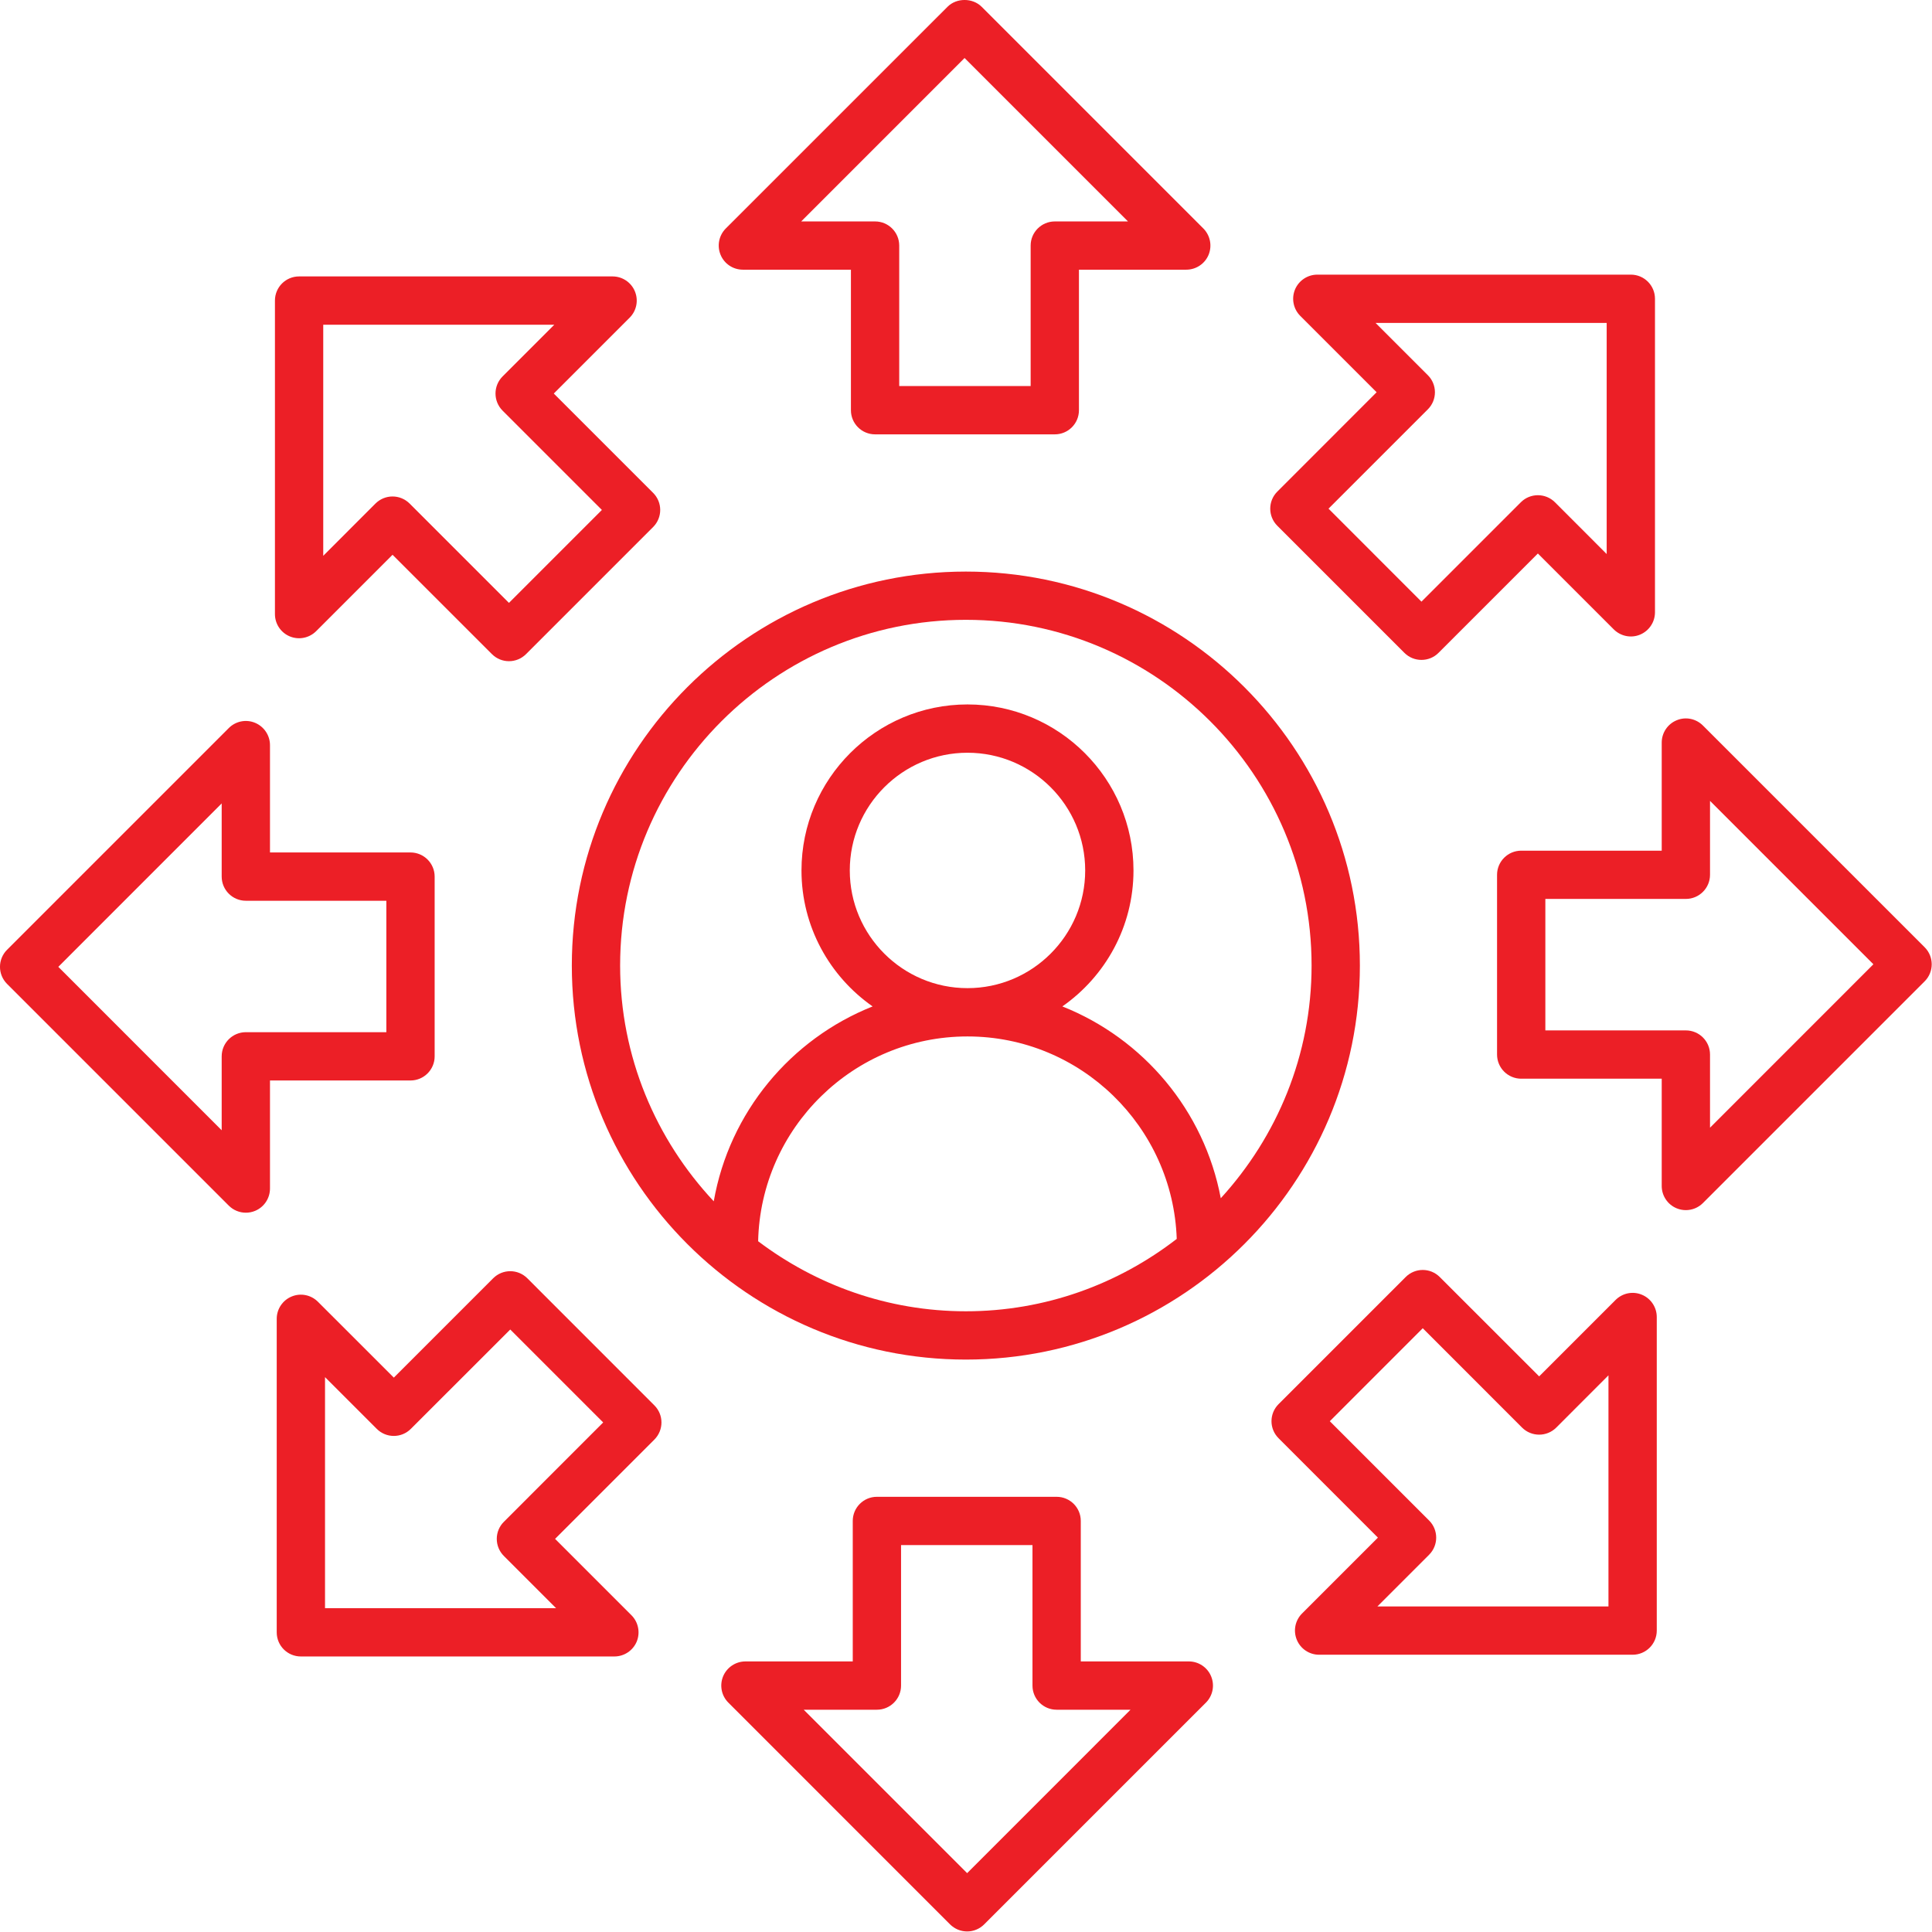 <svg width="39" height="39" viewBox="0 0 39 39" fill="none" xmlns="http://www.w3.org/2000/svg">
<path d="M14.996 5.444H17.177V8.281C17.177 8.55 17.395 8.768 17.665 8.768H21.293C21.562 8.768 21.78 8.55 21.78 8.281V5.444H23.946C24.143 5.444 24.321 5.326 24.397 5.144C24.472 4.961 24.43 4.752 24.291 4.612L19.816 0.137C19.633 -0.046 19.309 -0.046 19.127 0.137L14.651 4.612C14.512 4.752 14.47 4.961 14.546 5.144C14.621 5.326 14.799 5.444 14.996 5.444ZM19.471 1.171L22.77 4.47H21.293C21.024 4.47 20.805 4.688 20.805 4.957V7.793H18.152V4.957C18.152 4.688 17.934 4.47 17.665 4.47H16.173L19.471 1.171Z" fill="#EC1F26"/>
<path d="M5.851 12.847C6.033 12.922 6.242 12.88 6.382 12.741L7.924 11.199L9.93 13.204C10.025 13.299 10.149 13.347 10.274 13.347C10.399 13.347 10.524 13.299 10.619 13.204L13.184 10.639C13.375 10.448 13.375 10.14 13.184 9.949L11.179 7.944L12.711 6.412C12.85 6.273 12.892 6.063 12.816 5.881C12.741 5.699 12.563 5.58 12.366 5.58H6.037C5.768 5.58 5.55 5.798 5.55 6.067V12.396C5.55 12.594 5.668 12.771 5.851 12.847ZM6.525 6.555H11.189L10.145 7.599C9.955 7.79 9.955 8.098 10.145 8.289L12.15 10.294L10.274 12.17L8.269 10.165C8.173 10.07 8.049 10.022 7.924 10.022C7.799 10.022 7.675 10.07 7.579 10.165L6.525 11.22V6.555V6.555Z" fill="#EC1F26"/>
<path d="M4.618 24.337C4.711 24.43 4.836 24.48 4.963 24.48C5.026 24.48 5.089 24.468 5.149 24.443C5.331 24.368 5.45 24.19 5.45 23.992V21.811H8.286C8.555 21.811 8.774 21.593 8.774 21.324V17.695C8.774 17.426 8.555 17.208 8.286 17.208H5.45V15.042C5.45 14.845 5.331 14.667 5.149 14.591C4.967 14.515 4.758 14.557 4.618 14.697L0.143 19.172C-0.048 19.363 -0.048 19.671 0.143 19.862L4.618 24.337ZM4.475 16.218V17.695C4.475 17.965 4.694 18.183 4.963 18.183H7.799V20.836H4.963C4.694 20.836 4.475 21.054 4.475 21.324V22.816L1.177 19.517L4.475 16.218Z" fill="#EC1F26"/>
<path d="M13.21 28.37L10.645 25.804C10.454 25.613 10.146 25.613 9.955 25.804L7.95 27.809L6.418 26.278C6.278 26.138 6.069 26.096 5.887 26.172C5.705 26.247 5.586 26.425 5.586 26.622V32.951C5.586 33.221 5.804 33.438 6.073 33.438H12.402C12.6 33.438 12.777 33.319 12.853 33.138C12.928 32.955 12.886 32.746 12.747 32.606L11.205 31.064L13.21 29.059C13.4 28.868 13.4 28.56 13.21 28.37ZM10.171 30.72C10.079 30.811 10.028 30.935 10.028 31.064C10.028 31.194 10.079 31.317 10.171 31.409L11.226 32.464H6.561V27.799L7.605 28.843C7.795 29.034 8.104 29.034 8.294 28.843L10.3 26.838L12.176 28.714L10.171 30.72Z" fill="#EC1F26"/>
<path d="M21.329 30.215H17.701C17.432 30.215 17.214 30.433 17.214 30.702V33.538H15.048C14.851 33.538 14.673 33.657 14.597 33.839C14.522 34.021 14.563 34.231 14.703 34.37L19.178 38.846C19.27 38.937 19.393 38.989 19.523 38.989C19.652 38.989 19.776 38.937 19.867 38.846L24.343 34.37C24.482 34.231 24.524 34.021 24.448 33.839C24.373 33.657 24.195 33.538 23.998 33.538H21.817V30.702C21.817 30.433 21.599 30.215 21.329 30.215ZM22.821 34.513L19.523 37.812L16.224 34.513H17.701C17.97 34.513 18.189 34.295 18.189 34.026V31.19H20.842V34.026C20.842 34.295 21.06 34.513 21.329 34.513H22.821Z" fill="#EC1F26"/>
<path d="M33.444 32.915V26.586C33.444 26.389 33.325 26.211 33.144 26.136C32.961 26.059 32.752 26.102 32.612 26.242L31.07 27.784L29.064 25.779C28.874 25.588 28.566 25.588 28.375 25.779L25.81 28.344C25.619 28.535 25.619 28.843 25.81 29.033L27.815 31.039L26.283 32.571C26.144 32.71 26.102 32.919 26.178 33.102C26.253 33.284 26.431 33.403 26.628 33.403H32.957C33.226 33.403 33.444 33.185 33.444 32.915ZM32.469 32.428H27.805L28.849 31.384C29.039 31.193 29.039 30.885 28.849 30.694L26.844 28.689L28.72 26.812L30.725 28.818C30.916 29.008 31.224 29.008 31.415 28.818L32.469 27.763V32.428Z" fill="#EC1F26"/>
<path d="M34.376 14.646C34.236 14.506 34.027 14.463 33.845 14.54C33.663 14.615 33.544 14.793 33.544 14.99V17.172H30.708C30.439 17.172 30.22 17.39 30.22 17.659V21.287C30.22 21.557 30.439 21.775 30.708 21.775H33.544V23.941C33.544 24.138 33.663 24.316 33.845 24.391C33.905 24.416 33.968 24.428 34.031 24.428C34.158 24.428 34.282 24.379 34.376 24.285L38.851 19.81C39.042 19.62 39.042 19.311 38.851 19.121L34.376 14.646ZM34.519 22.764V21.287C34.519 21.018 34.3 20.8 34.031 20.8H31.195V18.146H34.031C34.3 18.146 34.519 17.928 34.519 17.659V16.167L37.817 19.465L34.519 22.764Z" fill="#EC1F26"/>
<path d="M28.349 13.178C28.445 13.274 28.569 13.321 28.694 13.321C28.819 13.321 28.944 13.274 29.039 13.178L31.044 11.173L32.576 12.705C32.716 12.844 32.925 12.887 33.107 12.811C33.289 12.735 33.408 12.557 33.408 12.36V6.031C33.408 5.762 33.19 5.544 32.921 5.544H26.592C26.395 5.544 26.217 5.663 26.141 5.845C26.066 6.027 26.108 6.237 26.247 6.376L27.789 7.918L25.784 9.924C25.594 10.114 25.594 10.422 25.784 10.613L28.349 13.178ZM28.823 8.263C28.915 8.171 28.966 8.048 28.966 7.918C28.966 7.789 28.915 7.665 28.823 7.574L27.768 6.519H32.433V11.184L31.389 10.139C31.198 9.949 30.89 9.949 30.7 10.139L28.694 12.145L26.818 10.268L28.823 8.263Z" fill="#EC1F26"/>
<path d="M19.497 27.445C23.883 27.445 27.451 23.877 27.451 19.491C27.451 15.106 23.883 11.538 19.497 11.538C15.111 11.538 11.543 15.106 11.543 19.491C11.543 23.877 15.111 27.445 19.497 27.445ZM15.304 25.056C15.356 22.768 17.23 20.922 19.53 20.922C21.814 20.922 23.677 22.743 23.754 25.009C22.574 25.921 21.1 26.47 19.497 26.47C17.922 26.47 16.473 25.939 15.304 25.056ZM17.154 17.571C17.154 16.261 18.22 15.195 19.53 15.195C20.84 15.195 21.906 16.261 21.906 17.571C21.906 18.881 20.84 19.947 19.53 19.947C18.22 19.947 17.154 18.881 17.154 17.571ZM19.497 12.512C23.345 12.512 26.476 15.643 26.476 19.491C26.476 21.301 25.777 22.947 24.643 24.188C24.31 22.419 23.081 20.966 21.445 20.316C22.312 19.71 22.881 18.706 22.881 17.571C22.881 15.723 21.378 14.22 19.53 14.22C17.683 14.22 16.179 15.723 16.179 17.571C16.179 18.706 16.748 19.71 17.615 20.316C15.96 20.974 14.723 22.454 14.408 24.25C13.24 23.002 12.518 21.331 12.518 19.491C12.518 15.643 15.649 12.512 19.497 12.512Z" fill="#EC1F26"/>
</svg>
